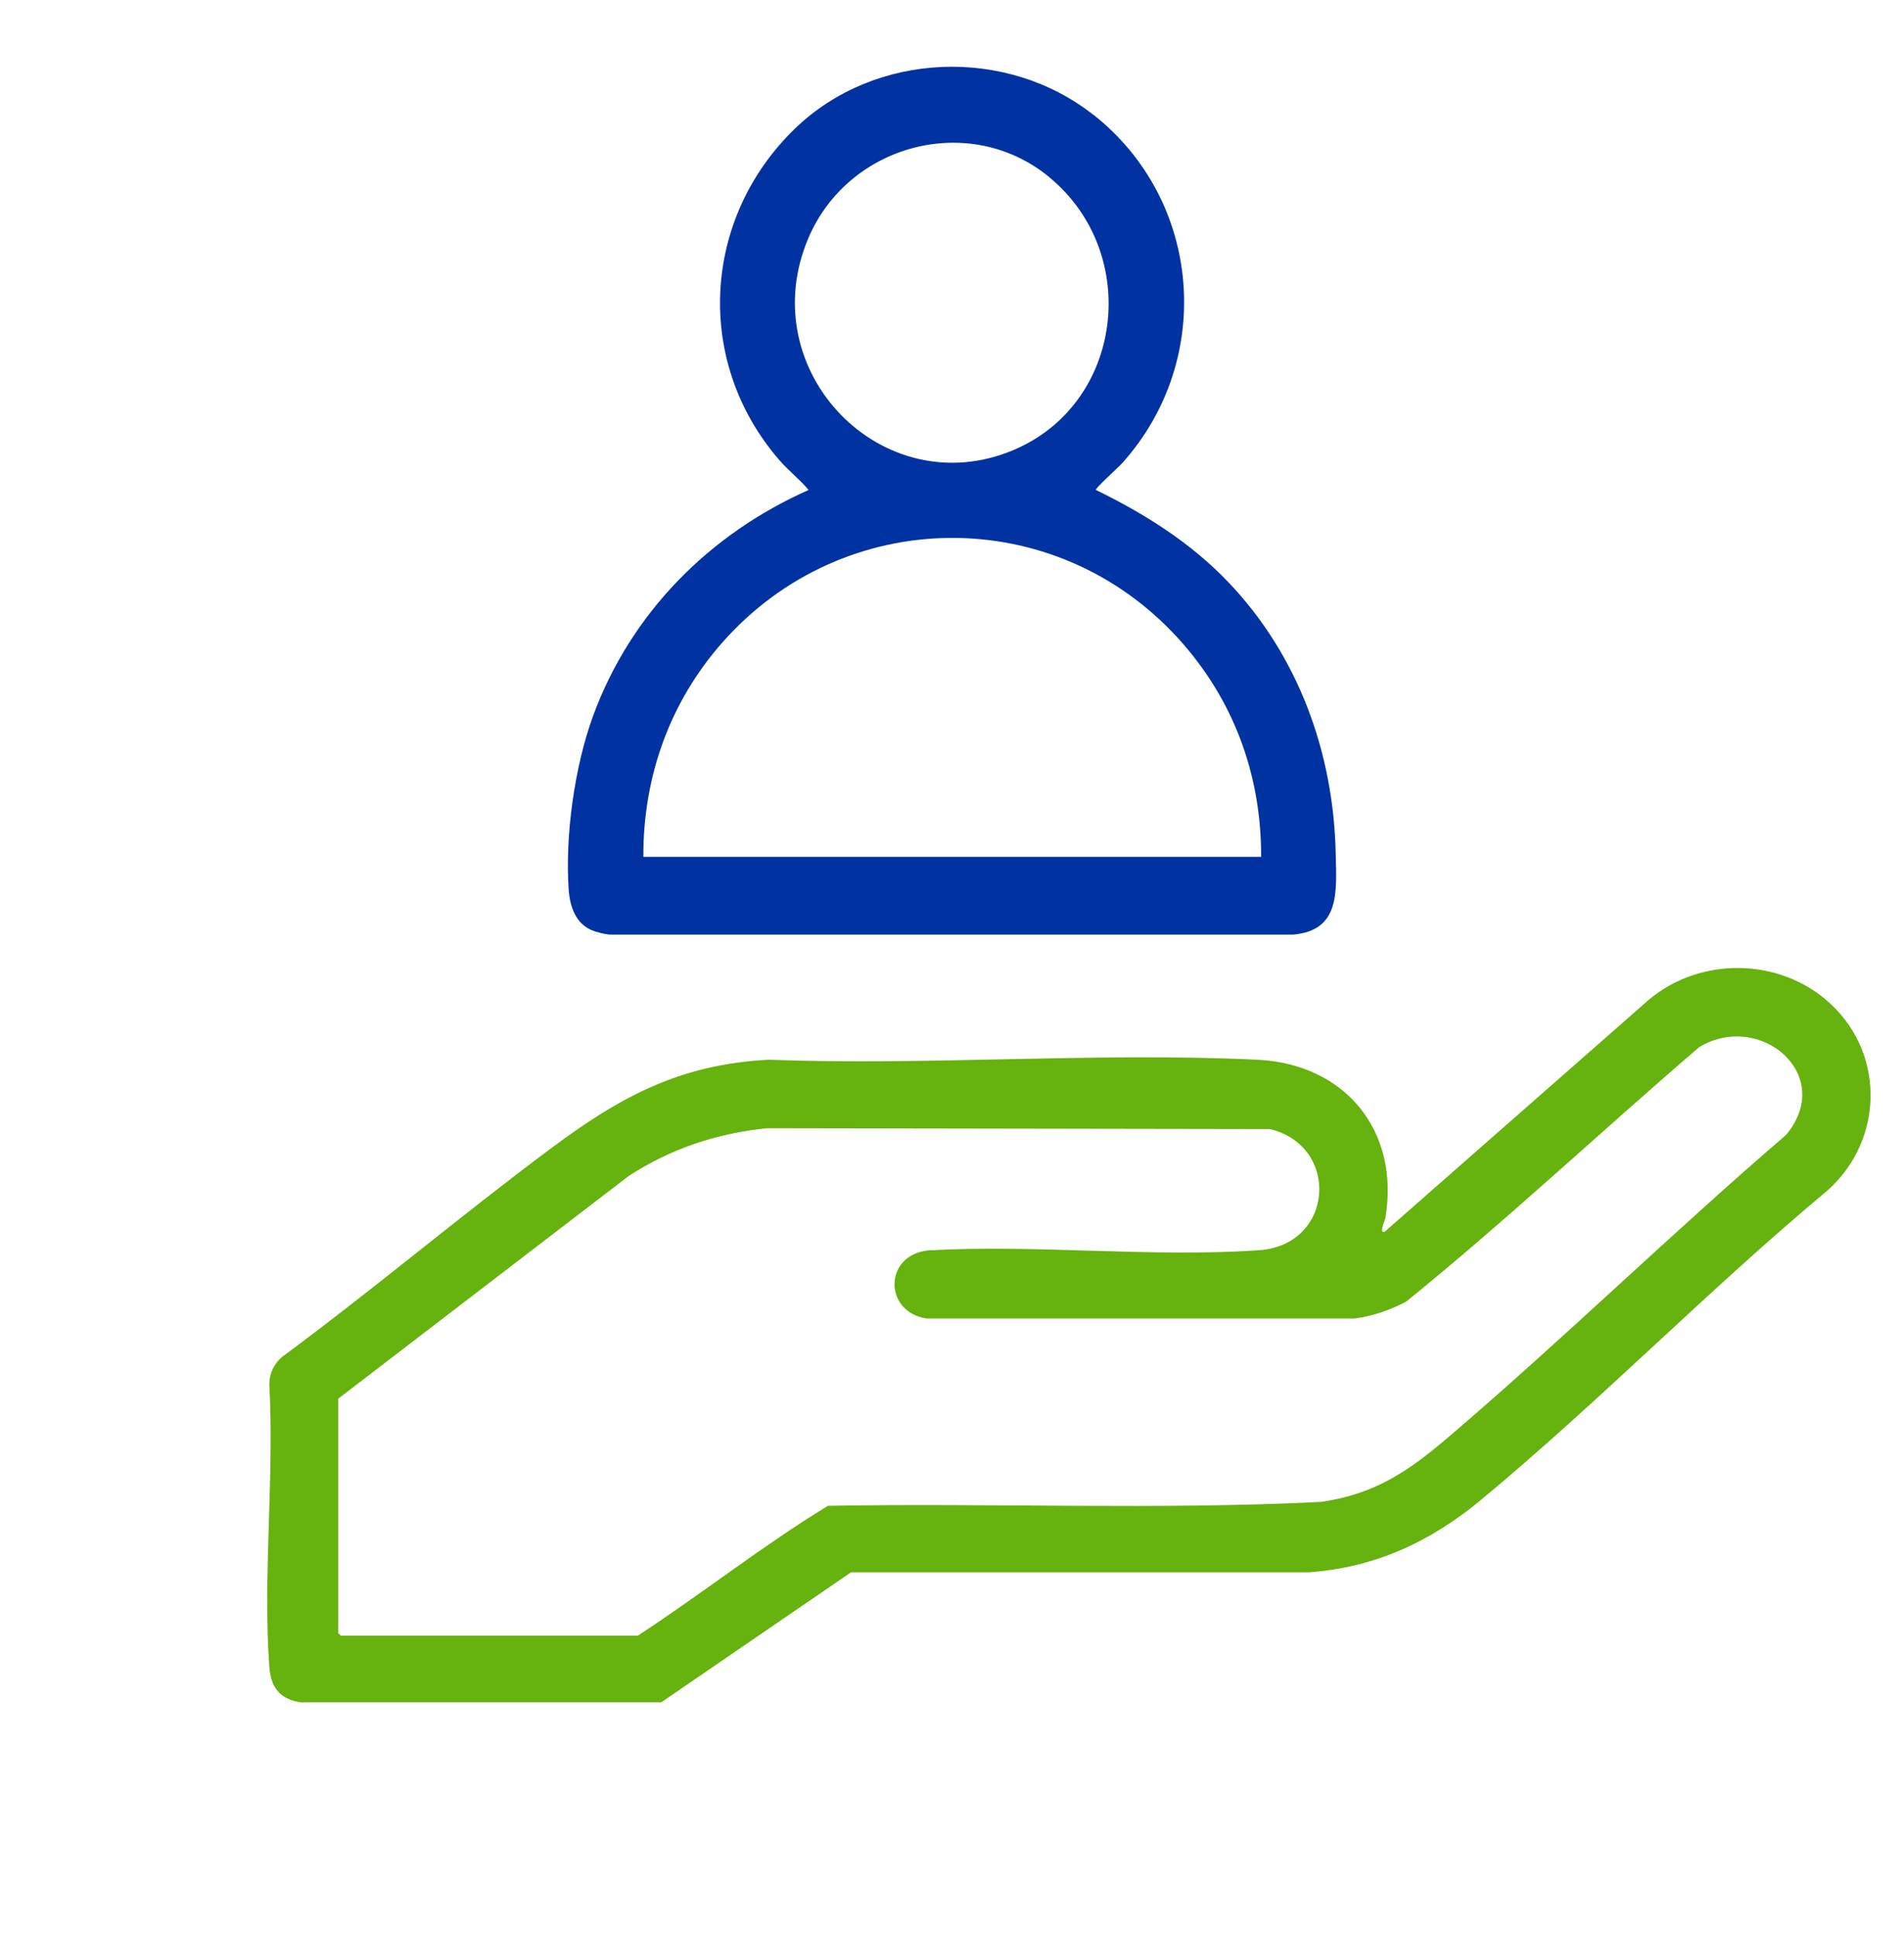 <svg xmlns="http://www.w3.org/2000/svg" width="61" height="62" viewBox="0 0 61 62" fill="none">
  <path d="M58.458 31.984C60.405 33.585 60.41 36.477 58.535 38.137C54.74 41.303 51.259 44.872 47.457 48.026C45.841 49.367 44.08 50.194 41.945 50.353H27.265L21.184 54.517H9.625C8.949 54.414 8.675 54.022 8.628 53.372C8.416 50.451 8.793 47.28 8.628 44.334C8.628 43.989 8.774 43.68 9.035 43.456C11.959 41.298 14.744 38.941 17.653 36.776C19.869 35.125 21.771 34.086 24.628 33.938C29.794 34.13 35.136 33.691 40.282 33.938C43.12 34.073 44.864 36.244 44.38 39.032C44.376 39.066 44.161 39.523 44.366 39.444L52.675 32.148C54.264 30.681 56.795 30.613 58.461 31.984H58.458ZM10.836 44.791V52.3L10.918 52.381H20.436C22.494 51.037 24.428 49.502 26.525 48.224C31.785 48.129 37.073 48.361 42.318 48.099C44.067 47.849 45.148 47.098 46.438 45.995C50.102 42.865 53.563 39.488 57.22 36.347C58.821 34.434 56.398 32.364 54.442 33.531C51.298 36.231 48.274 39.071 45.056 41.681C44.533 41.958 43.988 42.147 43.398 42.225H29.686C28.292 42.012 28.319 40.18 29.747 40.043C33.206 39.849 36.907 40.276 40.337 40.038C42.745 39.871 42.945 36.705 40.687 36.158L24.576 36.131C22.98 36.29 21.485 36.788 20.145 37.659L10.839 44.791H10.836Z" fill="#66B20E"/>
  <path d="M35.024 3.669C38.51 6.41 38.926 11.526 35.951 14.834C35.834 14.964 35.094 15.632 35.107 15.689C36.664 16.447 38.152 17.381 39.359 18.65C41.595 20.996 42.727 24.106 42.794 27.351C42.821 28.56 42.938 29.801 41.427 29.931H19.53C19.367 29.918 19.118 29.855 18.966 29.793C18.437 29.575 18.256 29.021 18.218 28.481C18.101 26.756 18.408 24.551 18.998 22.935C20.211 19.622 22.74 17.096 25.905 15.692C25.63 15.358 25.267 15.078 24.976 14.744C22.235 11.594 22.489 7.002 25.467 4.12C28.029 1.643 32.236 1.48 35.022 3.672L35.024 3.669ZM33.627 5.682C31.082 3.574 27.185 4.601 25.897 7.629C24.094 11.877 28.272 16.17 32.457 14.418C35.988 12.941 36.579 8.129 33.627 5.684V5.682ZM20.609 27.441H40.404C40.412 24.796 39.511 22.387 37.757 20.456C33.795 16.097 27.038 16.165 23.143 20.575C21.461 22.482 20.603 24.869 20.611 27.443L20.609 27.441Z" fill="#0033A1"/>
</svg>